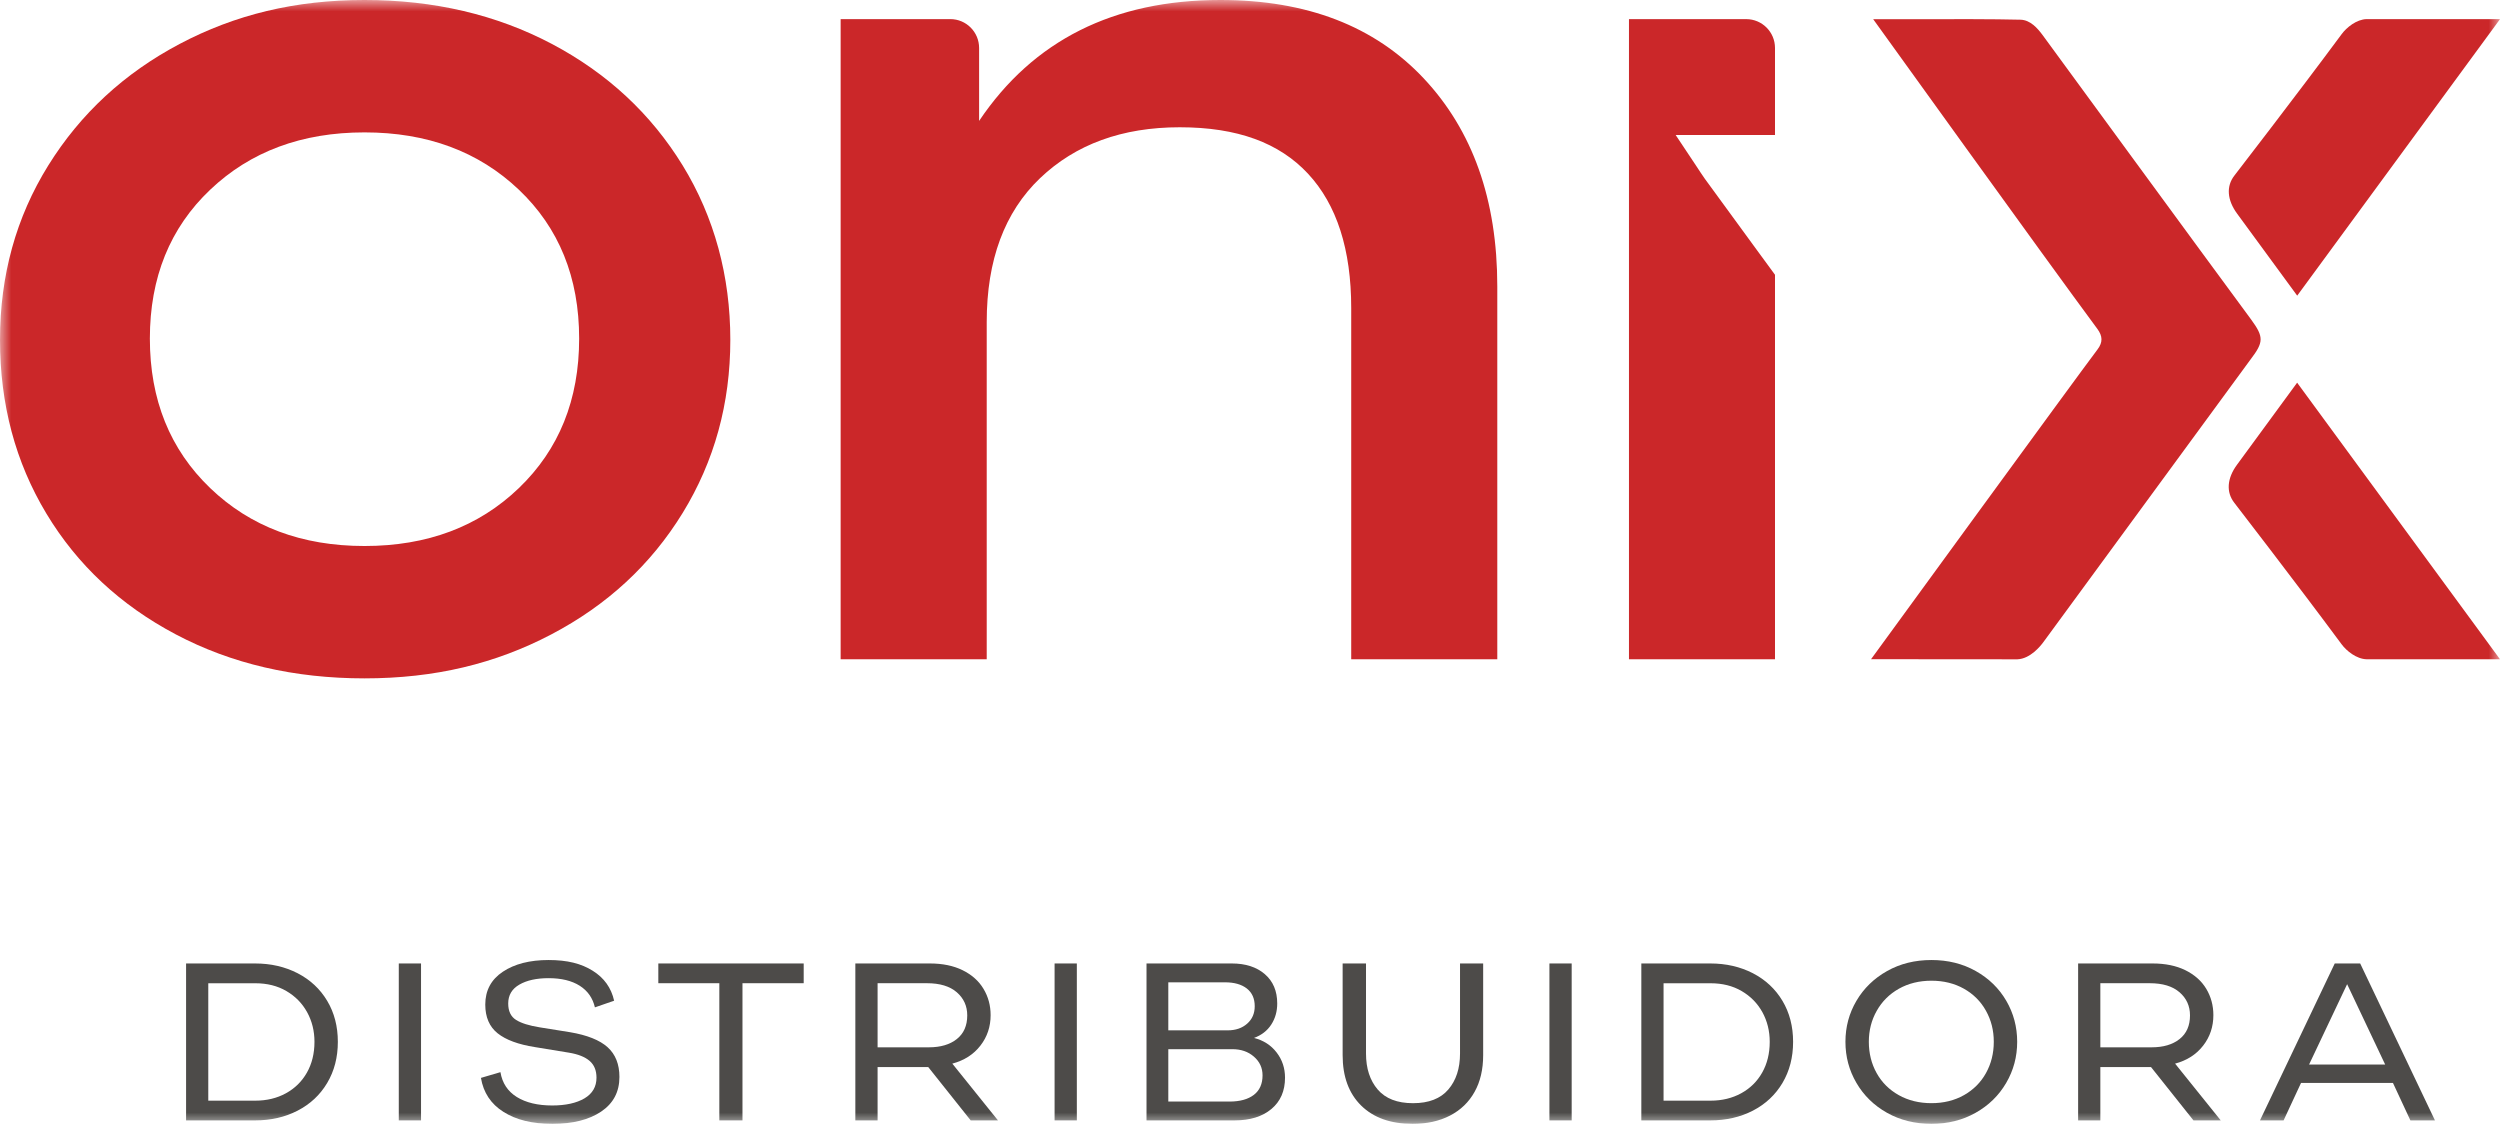 <svg width="109" height="49" viewBox="0 0 109 49" fill="none" xmlns="http://www.w3.org/2000/svg">
<g clip-path="url(#clip0_198_2470)">
<mask id="mask0_198_2470" style="mask-type:luminance" maskUnits="userSpaceOnUse" x="0" y="0" width="109" height="49">
<path d="M109 0H0V49H109V0Z" fill="white"/>
</mask>
<g mask="url(#mask0_198_2470)">
<path d="M98.153 13.936C96.213 11.312 89.063 1.537 89.063 1.537C88.836 1.228 88.52 0.869 88.092 0.859C86.961 0.829 84.933 0.833 83.736 0.837H81.671C81.671 0.837 89.231 11.35 91.448 14.344C91.674 14.651 91.69 14.921 91.453 15.234C90.515 16.473 81.578 28.741 81.578 28.741L87.958 28.746C88.521 28.724 88.967 28.165 89.087 28.002L98.126 15.669C98.701 14.916 98.706 14.693 98.153 13.936Z" fill="#CB2729"/>
<path d="M24.061 1.915C21.642 0.639 18.919 0 15.893 0C12.866 0 10.254 0.638 7.836 1.914C5.418 3.191 3.508 4.957 2.105 7.213C0.701 9.471 0 12.007 0 14.818C0 17.628 0.674 20.153 2.022 22.391C3.369 24.629 5.252 26.386 7.67 27.662C10.088 28.939 12.828 29.577 15.893 29.577C18.957 29.577 21.598 28.939 24.033 27.662C26.469 26.386 28.38 24.621 29.765 22.363C31.148 20.107 31.842 17.592 31.842 14.818C31.842 12.043 31.148 9.471 29.765 7.214C28.38 4.959 26.478 3.192 24.061 1.915ZM22.621 21.282C20.868 22.965 18.625 23.806 15.893 23.806C13.16 23.806 10.919 22.965 9.166 21.282C7.411 19.599 6.534 17.424 6.534 14.762C6.534 12.1 7.411 9.935 9.166 8.27C10.919 6.605 13.16 5.772 15.893 5.772C18.625 5.772 20.868 6.605 22.621 8.27C24.374 9.935 25.251 12.098 25.251 14.762C25.251 17.426 24.374 19.599 22.621 21.282Z" fill="#CB2729"/>
<path d="M53.21 0C48.558 0 45.05 1.758 42.689 5.272V2.091C42.689 1.396 42.127 0.833 41.433 0.833H36.652V28.744H43.021V14.039C43.021 11.339 43.796 9.25 45.347 7.768C46.897 6.29 48.926 5.549 51.438 5.549C53.949 5.549 55.775 6.225 57.031 7.575C58.285 8.925 58.913 10.877 58.913 13.43V28.744H65.282V12.486C65.282 8.711 64.209 5.688 62.069 3.412C59.929 1.138 56.975 0 53.21 0Z" fill="#CB2729"/>
<path d="M76.136 0.834H71.023V28.744H77.39V11.98C77.125 11.616 76.856 11.253 76.589 10.887L74.329 7.792C74.208 7.621 74.094 7.444 73.953 7.23L73.058 5.885H75.297C76.013 5.881 76.706 5.881 77.39 5.885V2.091C77.39 1.399 76.829 0.834 76.136 0.834Z" fill="#CB2729"/>
<path d="M97.536 20.259C97.095 20.857 97.054 21.459 97.416 21.922C97.416 21.922 100.132 25.441 102.089 28.084C102.304 28.378 102.743 28.734 103.186 28.744H109L100.155 16.685L97.536 20.259Z" fill="#CB2729"/>
<path d="M100.158 12.891L109.002 0.833H103.188C102.747 0.842 102.308 1.198 102.093 1.493C100.136 4.136 97.42 7.654 97.42 7.654C97.058 8.118 97.099 8.718 97.54 9.318L100.158 12.891Z" fill="#CB2729"/>
<path d="M8.113 42.007H11.121C11.808 42.007 12.425 42.15 12.976 42.433C13.526 42.718 13.956 43.118 14.265 43.636C14.575 44.154 14.73 44.749 14.73 45.425C14.73 46.1 14.575 46.697 14.265 47.218C13.956 47.738 13.526 48.14 12.976 48.424C12.425 48.709 11.808 48.849 11.121 48.849H8.113V42.007ZM11.132 47.989C11.631 47.989 12.076 47.881 12.466 47.667C12.856 47.453 13.161 47.154 13.381 46.767C13.6 46.379 13.711 45.931 13.711 45.425C13.711 44.95 13.604 44.519 13.39 44.131C13.177 43.744 12.875 43.437 12.487 43.21C12.097 42.982 11.645 42.87 11.132 42.87H9.081V47.989H11.132Z" fill="#4D4B49"/>
<path d="M18.357 42.007H17.387V48.849H18.357V42.007Z" fill="#4D4B49"/>
<path d="M21.953 48.479C21.403 48.133 21.075 47.637 20.969 46.996L21.819 46.746C21.898 47.221 22.136 47.582 22.532 47.829C22.929 48.075 23.444 48.199 24.077 48.199C24.665 48.199 25.132 48.094 25.483 47.889C25.832 47.681 26.007 47.381 26.007 46.987C26.007 46.673 25.908 46.429 25.707 46.255C25.506 46.081 25.203 45.961 24.797 45.895L23.327 45.654C22.602 45.54 22.057 45.34 21.698 45.053C21.338 44.766 21.158 44.348 21.158 43.8C21.158 43.186 21.413 42.708 21.923 42.368C22.433 42.028 23.098 41.857 23.918 41.857C24.737 41.857 25.345 42.012 25.841 42.324C26.339 42.634 26.65 43.069 26.776 43.631L25.938 43.921C25.843 43.514 25.623 43.199 25.277 42.979C24.93 42.759 24.477 42.648 23.918 42.648C23.392 42.648 22.967 42.742 22.643 42.93C22.319 43.117 22.158 43.391 22.158 43.752C22.158 44.084 22.27 44.323 22.498 44.467C22.724 44.611 23.071 44.718 23.537 44.793L24.848 45.003C25.6 45.13 26.148 45.349 26.492 45.659C26.835 45.969 27.007 46.403 27.007 46.956C27.007 47.604 26.742 48.107 26.211 48.465C25.682 48.821 24.974 49 24.087 49C23.199 49 22.502 48.826 21.953 48.479Z" fill="#4D4B49"/>
<path d="M31.363 42.868H28.703V42.007H35.041V42.868H32.372V48.849H31.363V42.868Z" fill="#4D4B49"/>
<path d="M37.293 42.007H40.542C41.095 42.007 41.572 42.105 41.971 42.302C42.371 42.5 42.676 42.77 42.881 43.114C43.088 43.459 43.191 43.84 43.191 44.261C43.191 44.761 43.044 45.205 42.747 45.587C42.45 45.972 42.042 46.235 41.521 46.374L43.511 48.849H42.322L40.472 46.525H38.263V48.849H37.293V42.007ZM40.502 45.663C41.009 45.663 41.414 45.543 41.717 45.303C42.02 45.062 42.172 44.719 42.172 44.271C42.172 43.864 42.02 43.528 41.717 43.264C41.414 43 40.979 42.868 40.412 42.868H38.263V45.663H40.502Z" fill="#4D4B49"/>
<path d="M46.95 42.007H45.98V48.849H46.95V42.007Z" fill="#4D4B49"/>
<path d="M49.988 42.007H53.706C54.306 42.007 54.787 42.162 55.147 42.473C55.507 42.784 55.687 43.21 55.687 43.75C55.687 44.098 55.6 44.405 55.426 44.673C55.253 44.939 55.003 45.133 54.676 45.254C55.09 45.36 55.419 45.572 55.662 45.89C55.905 46.206 56.027 46.572 56.027 46.987C56.027 47.568 55.828 48.023 55.431 48.354C55.035 48.685 54.501 48.849 53.826 48.849H49.988V42.007ZM53.526 44.923C53.874 44.923 54.157 44.826 54.376 44.632C54.597 44.438 54.706 44.185 54.706 43.87C54.706 43.536 54.591 43.28 54.362 43.099C54.131 42.919 53.814 42.829 53.408 42.829H50.938V44.923H53.526ZM53.607 48.028C54.06 48.028 54.412 47.931 54.667 47.737C54.919 47.544 55.047 47.26 55.047 46.885C55.047 46.559 54.921 46.287 54.671 46.07C54.422 45.852 54.108 45.744 53.727 45.744H50.938V48.028H53.607Z" fill="#4D4B49"/>
<path d="M59.348 48.204C58.808 47.673 58.539 46.939 58.539 46.005V42.007H59.558V45.934C59.558 46.583 59.728 47.105 60.068 47.503C60.408 47.9 60.921 48.099 61.608 48.099C62.295 48.099 62.807 47.9 63.146 47.503C63.487 47.105 63.657 46.583 63.657 45.934V42.007H64.666V46.005C64.666 46.626 64.541 47.161 64.291 47.607C64.042 48.055 63.685 48.398 63.222 48.639C62.758 48.88 62.213 49 61.587 49C60.635 49 59.888 48.734 59.348 48.204Z" fill="#4D4B49"/>
<path d="M68.525 42.007H67.555V48.849H68.525V42.007Z" fill="#4D4B49"/>
<path d="M71.562 42.007H74.57C75.257 42.007 75.874 42.15 76.426 42.433C76.975 42.718 77.405 43.118 77.715 43.636C78.024 44.154 78.179 44.749 78.179 45.425C78.179 46.1 78.024 46.697 77.715 47.218C77.405 47.738 76.975 48.14 76.426 48.424C75.874 48.709 75.257 48.849 74.57 48.849H71.562V42.007ZM74.581 47.989C75.08 47.989 75.525 47.881 75.915 47.667C76.306 47.453 76.611 47.154 76.83 46.767C77.049 46.379 77.16 45.931 77.16 45.425C77.16 44.95 77.053 44.519 76.84 44.131C76.626 43.744 76.325 43.437 75.936 43.21C75.546 42.982 75.094 42.87 74.581 42.87H72.531V47.989H74.581Z" fill="#4D4B49"/>
<path d="M82.276 48.519C81.706 48.199 81.26 47.764 80.941 47.216C80.621 46.669 80.461 46.072 80.461 45.423C80.461 44.774 80.621 44.179 80.941 43.635C81.26 43.092 81.706 42.658 82.276 42.338C82.846 42.017 83.49 41.857 84.211 41.857C84.931 41.857 85.574 42.017 86.144 42.338C86.714 42.658 87.158 43.092 87.474 43.635C87.791 44.179 87.949 44.776 87.949 45.423C87.949 46.07 87.79 46.669 87.469 47.216C87.15 47.764 86.704 48.199 86.134 48.519C85.564 48.84 84.923 49 84.211 49C83.498 49 82.846 48.84 82.276 48.519ZM81.821 46.786C82.047 47.193 82.369 47.514 82.786 47.748C83.201 47.981 83.677 48.098 84.211 48.098C84.744 48.098 85.217 47.981 85.629 47.748C86.043 47.514 86.363 47.193 86.589 46.786C86.815 46.379 86.929 45.925 86.929 45.423C86.929 44.921 86.815 44.478 86.589 44.071C86.363 43.663 86.043 43.343 85.629 43.109C85.217 42.877 84.743 42.759 84.211 42.759C83.678 42.759 83.204 42.877 82.791 43.109C82.377 43.343 82.055 43.663 81.826 44.071C81.595 44.478 81.481 44.929 81.481 45.423C81.481 45.917 81.593 46.379 81.821 46.786Z" fill="#4D4B49"/>
<path d="M90.606 42.007H93.854C94.407 42.007 94.884 42.105 95.284 42.302C95.683 42.5 95.988 42.77 96.194 43.114C96.4 43.459 96.503 43.84 96.503 44.261C96.503 44.761 96.356 45.205 96.059 45.587C95.762 45.972 95.355 46.235 94.834 46.374L96.824 48.849H95.635L93.785 46.525H91.575V48.849H90.606V42.007ZM93.815 45.663C94.322 45.663 94.726 45.543 95.029 45.303C95.333 45.062 95.484 44.719 95.484 44.271C95.484 43.864 95.333 43.528 95.029 43.264C94.726 43 94.292 42.868 93.725 42.868H91.575V45.663H93.815Z" fill="#4D4B49"/>
<path d="M101.795 42.007H102.904L106.164 48.849H105.093L104.333 47.216H100.325L99.565 48.849H98.535L101.795 42.007ZM103.994 46.415L102.335 42.91L100.675 46.415H103.994Z" fill="#4D4B49"/>
</g>
</g>
<defs>
<clipPath id="clip0_198_2470">
<rect width="109" height="49" fill="white"/>
</clipPath>
</defs>
</svg>
